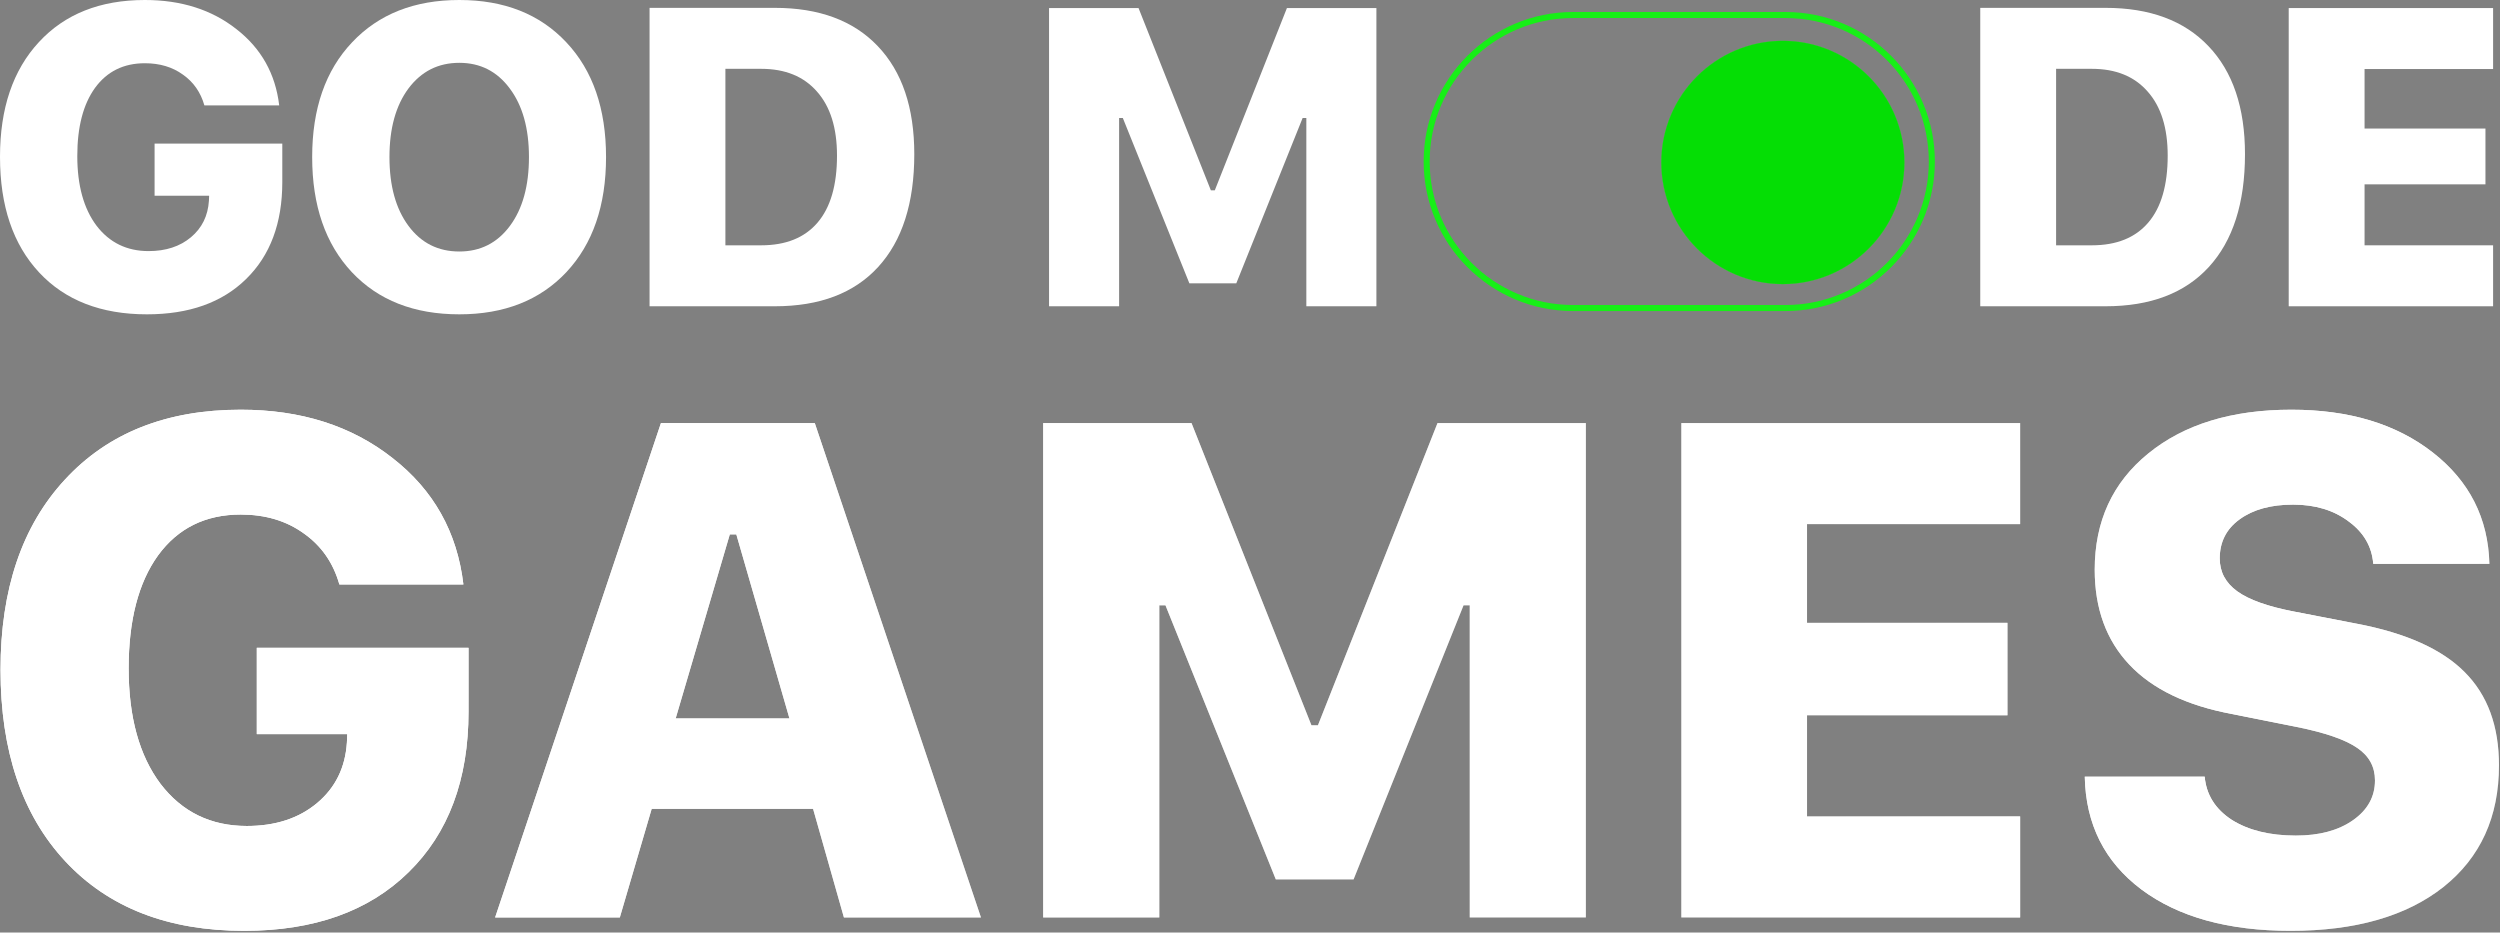 <?xml version="1.0" encoding="UTF-8"?> <svg xmlns="http://www.w3.org/2000/svg" width="563" height="210" viewBox="0 0 563 210" fill="none"><rect x="0" y="0" width="563" height="210" fill="#808080" stroke="none"/><path d="M561.446 55.244V68.974H515.418V1.816H561.446V15.546H532.498V28.949H559.724V41.515H532.498V55.244H561.446Z" fill="white"></path><path d="M445.953 1.77H474.156C484.147 1.77 491.873 4.639 497.333 10.379C502.825 16.119 505.571 24.233 505.571 34.72C505.571 45.734 502.856 54.205 497.426 60.131C492.028 66.026 484.271 68.973 474.156 68.973H445.953V1.77ZM463.033 15.499V55.244H471.085C476.639 55.244 480.874 53.538 483.79 50.125C486.707 46.712 488.165 41.685 488.165 35.046C488.165 28.809 486.66 24 483.651 20.618C480.672 17.205 476.483 15.499 471.085 15.499H463.033Z" fill="white"></path><path d="M309.966 68.974H294.188V26.576H293.351L278.411 63.808H267.847L252.861 26.576H252.023V68.974H236.246V1.816H256.398L272.687 42.865H273.571L289.814 1.816H309.966V68.974Z" fill="white"></path><path d="M146.281 1.77H174.485C184.475 1.77 192.201 4.639 197.661 10.379C203.153 16.119 205.899 24.233 205.899 34.72C205.899 45.734 203.184 54.205 197.755 60.131C192.356 66.026 184.599 68.973 174.485 68.973H146.281V1.77ZM163.361 15.499V55.244H171.413C176.967 55.244 181.202 53.538 184.118 50.125C187.035 46.712 188.493 41.685 188.493 35.046C188.493 28.809 186.988 24 183.979 20.618C181 17.205 176.812 15.499 171.413 15.499H163.361Z" fill="white"></path><path d="M79.283 9.541C85.271 3.18 93.323 0 103.437 0C113.552 0 121.588 3.18 127.545 9.541C133.502 15.87 136.481 24.48 136.481 35.37C136.481 46.292 133.502 54.933 127.545 61.293C121.588 67.623 113.552 70.787 103.437 70.787C93.26 70.787 85.194 67.623 79.237 61.293C73.279 54.933 70.301 46.292 70.301 35.37C70.301 24.48 73.295 15.87 79.283 9.541ZM103.437 14.148C98.69 14.148 94.874 16.072 91.989 19.919C89.134 23.767 87.707 28.917 87.707 35.37C87.707 41.855 89.134 47.021 91.989 50.868C94.843 54.716 98.659 56.639 103.437 56.639C108.184 56.639 111.985 54.716 114.84 50.868C117.694 47.021 119.121 41.855 119.121 35.37C119.121 28.917 117.679 23.767 114.793 19.919C111.939 16.072 108.153 14.148 103.437 14.148Z" fill="white"></path><path d="M63.574 41.002C63.574 50.248 60.859 57.523 55.429 62.829C50.031 68.135 42.584 70.787 33.09 70.787C22.758 70.787 14.66 67.638 8.796 61.34C2.932 55.041 0 46.369 0 35.324C0 24.402 2.917 15.793 8.75 9.494C14.583 3.165 22.541 0 32.625 0C40.816 0 47.688 2.187 53.242 6.562C58.827 10.906 62.038 16.63 62.876 23.735H46.028C45.19 20.788 43.577 18.476 41.188 16.801C38.83 15.095 35.975 14.241 32.625 14.241C27.846 14.241 24.108 16.087 21.408 19.779C18.74 23.472 17.406 28.591 17.406 35.138C17.406 41.746 18.849 46.974 21.734 50.822C24.651 54.638 28.56 56.546 33.462 56.546C37.341 56.546 40.521 55.507 43.003 53.428C45.485 51.349 46.835 48.603 47.052 45.19L47.099 44.073H34.812V32.345H63.574V41.002Z" fill="white"></path><path d="M469.488 174.902H496.494C496.854 178.965 498.885 182.206 502.589 184.624C506.344 186.99 511.154 188.173 517.018 188.173C522.316 188.173 526.611 187.016 529.903 184.701C533.195 182.386 534.841 179.403 534.841 175.751C534.841 172.664 533.504 170.221 530.829 168.421C528.154 166.569 523.627 165 517.249 163.714L502.589 160.782C492.404 158.879 484.714 155.175 479.519 149.671C474.324 144.167 471.726 137.043 471.726 128.298C471.726 117.393 475.738 108.675 483.763 102.142C491.838 95.558 502.589 92.266 516.015 92.266C529.029 92.266 539.651 95.481 547.881 101.91C556.111 108.34 560.355 116.699 560.612 126.987H534.455C534.147 123.077 532.295 119.888 528.9 117.419C525.556 114.899 521.39 113.638 516.4 113.638C511.411 113.638 507.399 114.744 504.364 116.956C501.38 119.117 499.889 122.049 499.889 125.752C499.889 128.787 501.2 131.256 503.824 133.159C506.447 135.063 510.691 136.58 516.555 137.712L530.906 140.489C541.914 142.598 549.964 146.225 555.056 151.369C560.2 156.512 562.772 163.508 562.772 172.356C562.772 183.981 558.606 193.111 550.273 199.747C541.94 206.331 530.469 209.623 515.86 209.623C501.766 209.623 490.552 206.511 482.219 200.287C473.938 194.063 469.694 185.601 469.488 174.902Z" fill="url(#paint0_linear_7800_4756)"></path><path d="M469.488 174.902H496.494C496.854 178.965 498.885 182.206 502.589 184.624C506.344 186.99 511.154 188.173 517.018 188.173C522.316 188.173 526.611 187.016 529.903 184.701C533.195 182.386 534.841 179.403 534.841 175.751C534.841 172.664 533.504 170.221 530.829 168.421C528.154 166.569 523.627 165 517.249 163.714L502.589 160.782C492.404 158.879 484.714 155.175 479.519 149.671C474.324 144.167 471.726 137.043 471.726 128.298C471.726 117.393 475.738 108.675 483.763 102.142C491.838 95.558 502.589 92.266 516.015 92.266C529.029 92.266 539.651 95.481 547.881 101.91C556.111 108.34 560.355 116.699 560.612 126.987H534.455C534.147 123.077 532.295 119.888 528.9 117.419C525.556 114.899 521.39 113.638 516.4 113.638C511.411 113.638 507.399 114.744 504.364 116.956C501.38 119.117 499.889 122.049 499.889 125.752C499.889 128.787 501.2 131.256 503.824 133.159C506.447 135.063 510.691 136.58 516.555 137.712L530.906 140.489C541.914 142.598 549.964 146.225 555.056 151.369C560.2 156.512 562.772 163.508 562.772 172.356C562.772 183.981 558.606 193.111 550.273 199.747C541.94 206.331 530.469 209.623 515.86 209.623C501.766 209.623 490.552 206.511 482.219 200.287C473.938 194.063 469.694 185.601 469.488 174.902Z" fill="white"></path><path d="M454.938 183.851V206.612H378.629V95.273H454.938V118.035H406.946V140.257H452.083V161.089H406.946V183.851H454.938Z" fill="url(#paint1_linear_7800_4756)"></path><path d="M454.938 183.851V206.612H378.629V95.273H454.938V118.035H406.946V140.257H452.083V161.089H406.946V183.851H454.938Z" fill="white"></path><path d="M357.136 206.612H330.98V136.321H329.591L304.823 198.048H287.308L262.463 136.321H261.075V206.612H234.918V95.273H268.327L295.333 163.327H296.799L323.727 95.273H357.136V206.612Z" fill="url(#paint2_linear_7800_4756)"></path><path d="M357.136 206.612H330.98V136.321H329.591L304.823 198.048H287.308L262.463 136.321H261.075V206.612H234.918V95.273H268.327L295.333 163.327H296.799L323.727 95.273H357.136V206.612Z" fill="white"></path><path d="M190.047 206.612L183.103 182.153H146.761L139.585 206.612H111.5L148.844 95.273H183.488L220.91 206.612H190.047ZM164.353 120.35L152.162 161.784H177.779L165.819 120.35H164.353Z" fill="url(#paint3_linear_7800_4756)"></path><path d="M190.047 206.612L183.103 182.153H146.761L139.585 206.612H111.5L148.844 95.273H183.488L220.91 206.612H190.047ZM164.353 120.35L152.162 161.784H177.779L165.819 120.35H164.353Z" fill="white"></path><path d="M105.515 160.242C105.515 175.57 101.014 187.633 92.012 196.429C83.062 205.225 70.717 209.623 54.977 209.623C37.847 209.623 24.422 204.402 14.7 193.96C4.978 183.518 0.117 169.141 0.117 150.828C0.117 132.722 4.952 118.448 14.623 108.006C24.293 97.512 37.487 92.266 54.205 92.266C67.785 92.266 79.178 95.892 88.386 103.145C97.645 110.346 102.969 119.837 104.358 131.616H76.426C75.037 126.73 72.363 122.897 68.402 120.12C64.493 117.291 59.76 115.876 54.205 115.876C46.283 115.876 40.085 118.937 35.61 125.058C31.186 131.179 28.974 139.666 28.974 150.52C28.974 161.476 31.366 170.144 36.15 176.522C40.985 182.849 47.466 186.013 55.594 186.013C62.024 186.013 67.296 184.289 71.411 180.843C75.526 177.397 77.764 172.844 78.124 167.186L78.201 165.334H57.831V145.89H105.515V160.242Z" fill="url(#paint4_linear_7800_4756)"></path><path d="M105.515 160.242C105.515 175.57 101.014 187.633 92.012 196.429C83.062 205.225 70.717 209.623 54.977 209.623C37.847 209.623 24.422 204.402 14.7 193.96C4.978 183.518 0.117 169.141 0.117 150.828C0.117 132.722 4.952 118.448 14.623 108.006C24.293 97.512 37.487 92.266 54.205 92.266C67.785 92.266 79.178 95.892 88.386 103.145C97.645 110.346 102.969 119.837 104.358 131.616H76.426C75.037 126.73 72.363 122.897 68.402 120.12C64.493 117.291 59.76 115.876 54.205 115.876C46.283 115.876 40.085 118.937 35.61 125.058C31.186 131.179 28.974 139.666 28.974 150.52C28.974 161.476 31.366 170.144 36.15 176.522C40.985 182.849 47.466 186.013 55.594 186.013C62.024 186.013 67.296 184.289 71.411 180.843C75.526 177.397 77.764 172.844 78.124 167.186L78.201 165.334H57.831V145.89H105.515V160.242Z" fill="white"></path><path d="M434.37 36.375C434.37 18.527 419.901 4.059 402.053 4.059H354.281C336.433 4.059 321.965 18.527 321.965 36.375C321.965 54.223 336.434 68.692 354.282 68.692H402.053C419.901 68.692 434.37 54.223 434.37 36.375ZM435.729 36.375C435.729 54.974 420.651 70.052 402.053 70.052H354.282C335.684 70.052 320.605 54.974 320.605 36.375C320.606 17.777 335.683 2.699 354.281 2.699H402.053C420.651 2.699 435.729 17.776 435.729 36.375Z" fill="#17EF17"></path><path d="M374.133 36.587C374.133 21.473 386.385 9.199 401.499 9.199V9.199C416.612 9.199 428.864 21.473 428.864 36.587V36.587C428.864 51.701 416.612 63.975 401.499 63.975V63.975C386.385 63.975 374.133 51.701 374.133 36.587V36.587Z" fill="#05DE05"></path><path d="M428.845 36.589C428.845 21.487 416.603 9.223 401.501 9.223C386.399 9.223 374.156 21.487 374.156 36.589C374.156 51.691 386.399 63.956 401.501 63.956C416.603 63.956 428.845 51.691 428.845 36.589ZM428.888 36.589C428.888 51.714 416.626 63.998 401.501 63.998C386.376 63.998 374.113 51.714 374.113 36.589C374.113 21.464 386.376 9.18 401.501 9.18C416.626 9.18 428.888 21.464 428.888 36.589Z" fill="#17EF17"></path><defs><linearGradient id="paint0_linear_7800_4756" x1="149.64" y1="13.001" x2="624.624" y2="234.004" gradientUnits="userSpaceOnUse"><stop stop-color="white"></stop><stop offset="0.534" stop-color="#8F8F8F"></stop><stop offset="0.736" stop-color="#FCFCFC"></stop><stop offset="1" stop-color="#282828"></stop></linearGradient><linearGradient id="paint1_linear_7800_4756" x1="149.64" y1="13.001" x2="624.624" y2="234.004" gradientUnits="userSpaceOnUse"><stop stop-color="white"></stop><stop offset="0.534" stop-color="#8F8F8F"></stop><stop offset="0.736" stop-color="#FCFCFC"></stop><stop offset="1" stop-color="#282828"></stop></linearGradient><linearGradient id="paint2_linear_7800_4756" x1="149.64" y1="13.001" x2="624.624" y2="234.004" gradientUnits="userSpaceOnUse"><stop stop-color="white"></stop><stop offset="0.534" stop-color="#8F8F8F"></stop><stop offset="0.736" stop-color="#FCFCFC"></stop><stop offset="1" stop-color="#282828"></stop></linearGradient><linearGradient id="paint3_linear_7800_4756" x1="149.64" y1="13.001" x2="624.624" y2="234.004" gradientUnits="userSpaceOnUse"><stop stop-color="white"></stop><stop offset="0.534" stop-color="#8F8F8F"></stop><stop offset="0.736" stop-color="#FCFCFC"></stop><stop offset="1" stop-color="#282828"></stop></linearGradient><linearGradient id="paint4_linear_7800_4756" x1="149.64" y1="13.001" x2="624.624" y2="234.004" gradientUnits="userSpaceOnUse"><stop stop-color="white"></stop><stop offset="0.534" stop-color="#8F8F8F"></stop><stop offset="0.736" stop-color="#FCFCFC"></stop><stop offset="1" stop-color="#282828"></stop></linearGradient></defs></svg> 